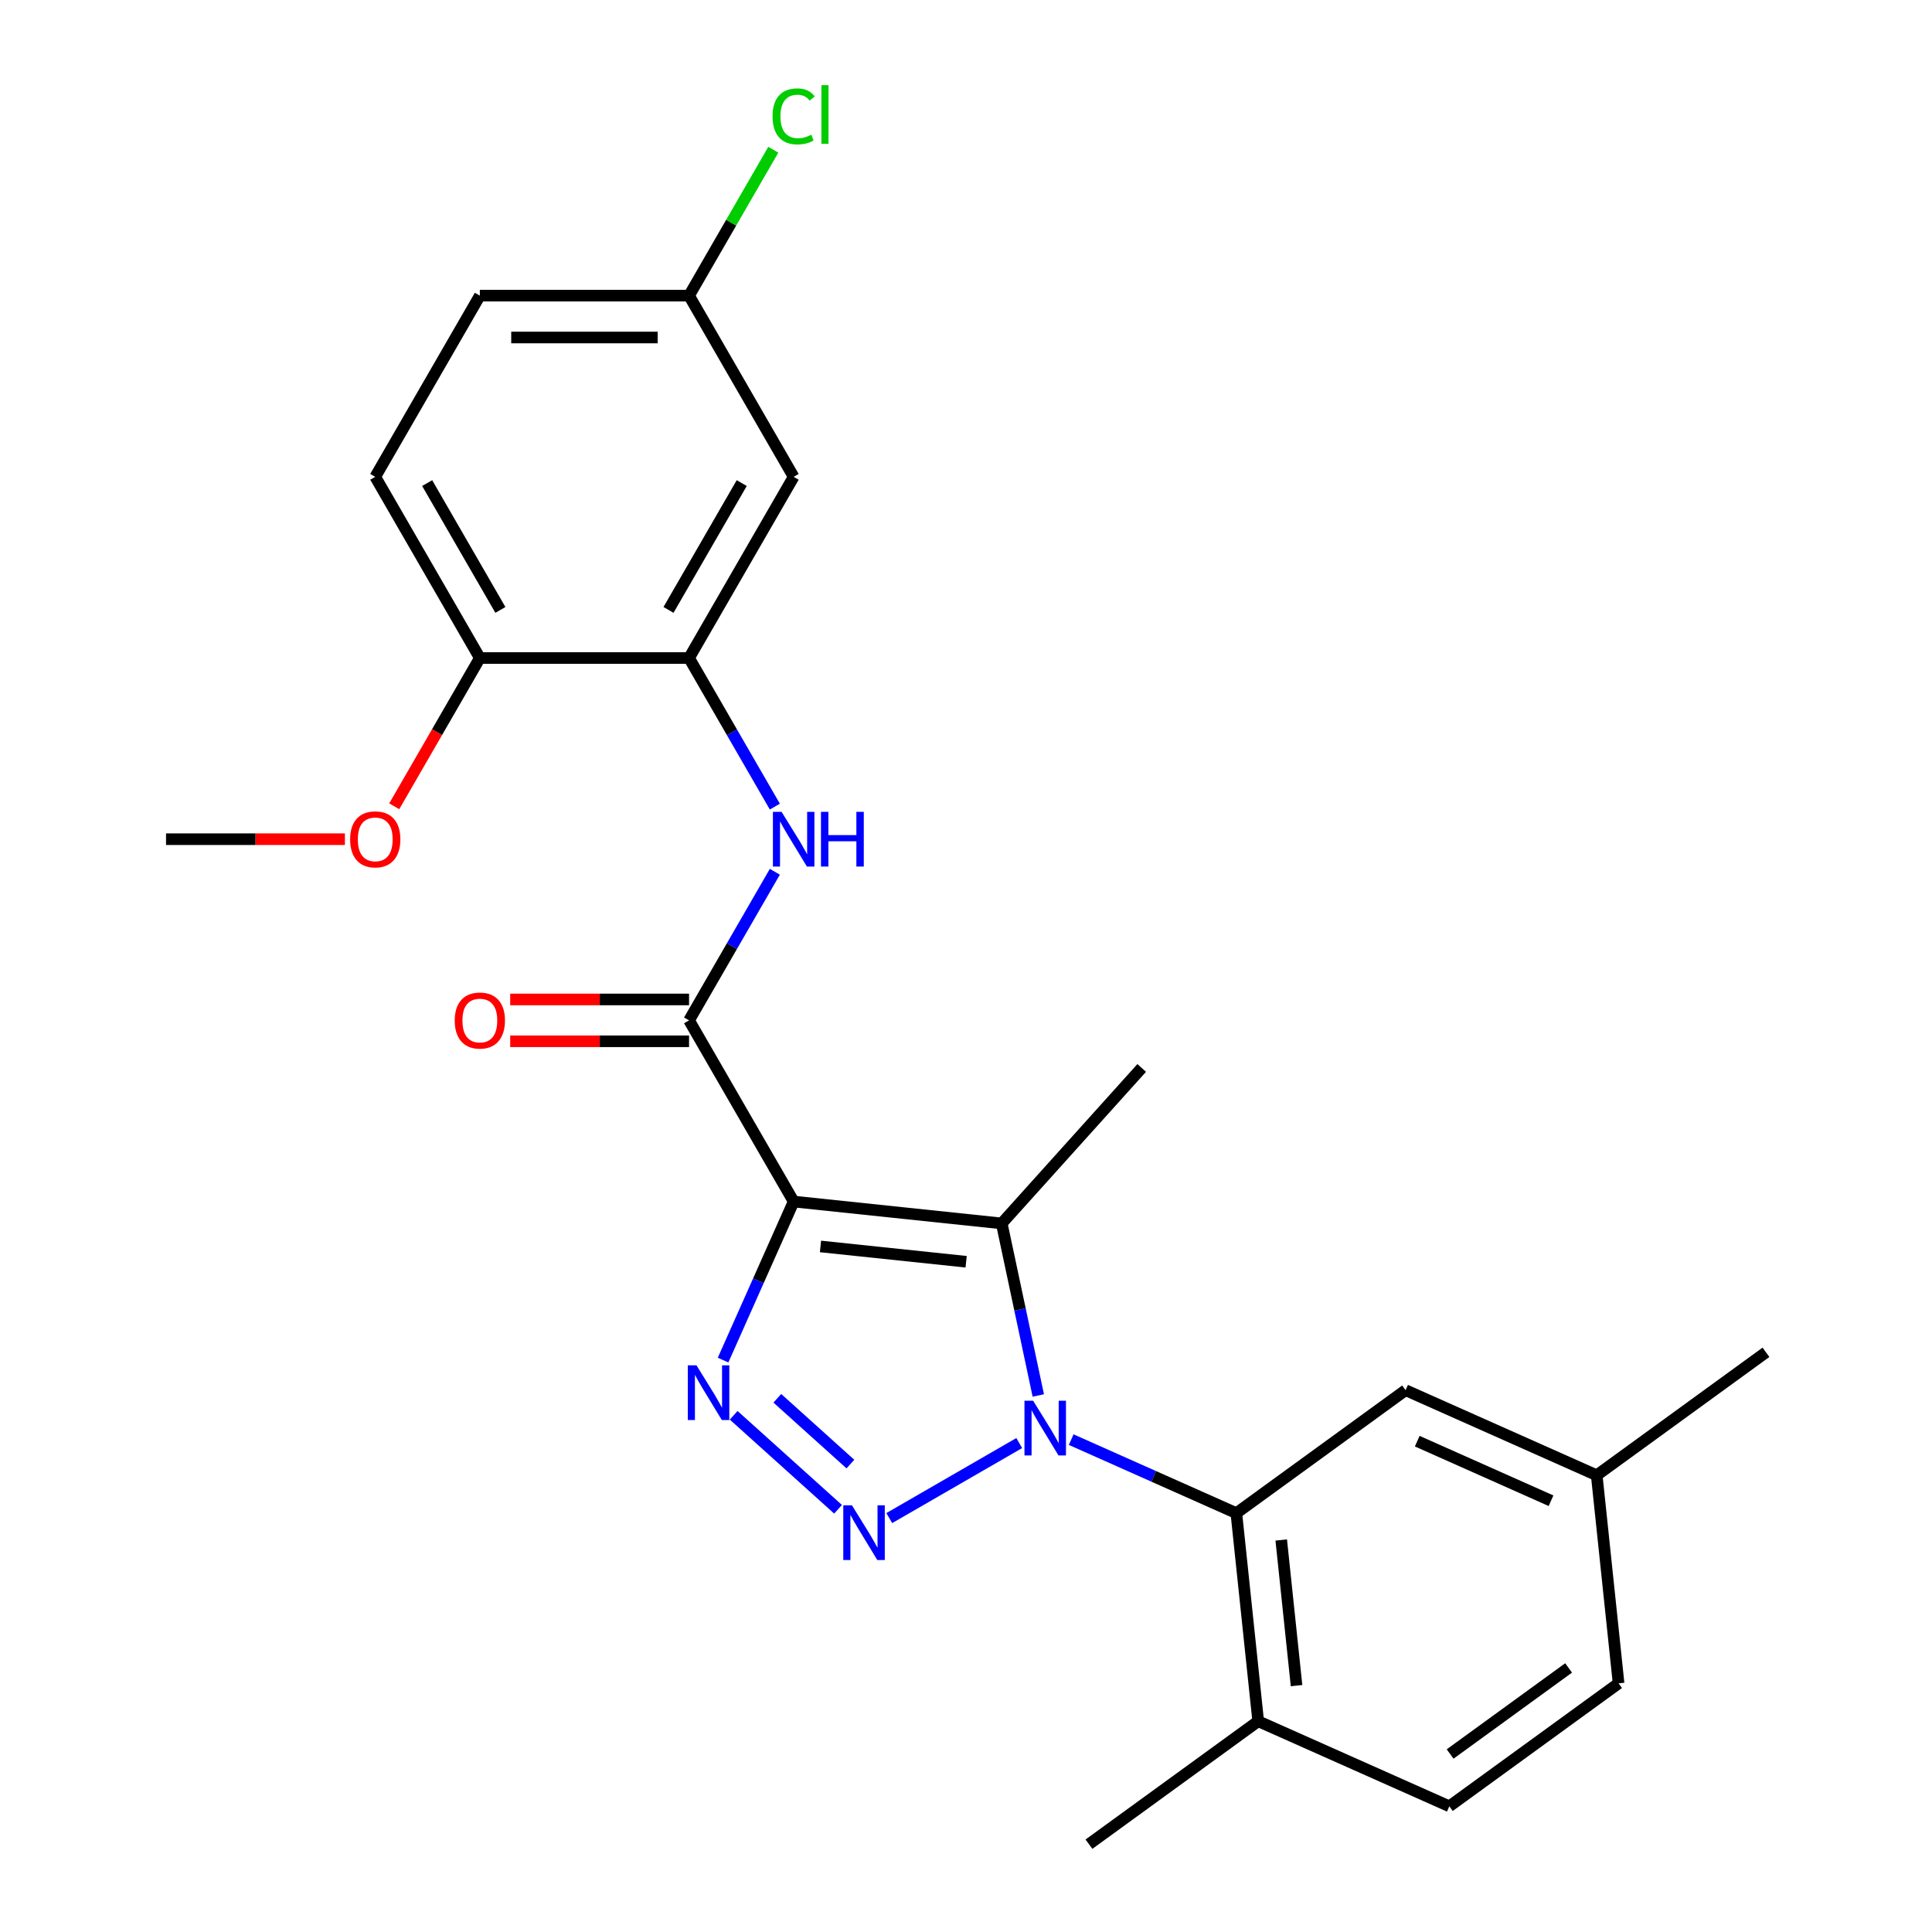 <?xml version='1.0' encoding='iso-8859-1'?>
<svg version='1.1' baseProfile='full'
              xmlns='http://www.w3.org/2000/svg'
                      xmlns:rdkit='http://www.rdkit.org/xml'
                      xmlns:xlink='http://www.w3.org/1999/xlink'
                  xml:space='preserve'
width='1000px' height='1000px' viewBox='0 0 1000 1000'>
<!-- END OF HEADER -->
<rect style='opacity:1.0;fill:#FFFFFF;stroke:none' width='1000' height='1000' x='0' y='0'> </rect>
<path class='bond-1' d='M 527.556,746.924 L 460.284,785.763' style='fill:none;fill-rule:evenodd;stroke:#0000FF;stroke-width:6px;stroke-linecap:butt;stroke-linejoin:miter;stroke-opacity:1' />
<path class='bond-2' d='M 537.418,722.293 L 527.953,677.767' style='fill:none;fill-rule:evenodd;stroke:#0000FF;stroke-width:6px;stroke-linecap:butt;stroke-linejoin:miter;stroke-opacity:1' />
<path class='bond-2' d='M 527.953,677.767 L 518.489,633.24' style='fill:none;fill-rule:evenodd;stroke:#000000;stroke-width:6px;stroke-linecap:butt;stroke-linejoin:miter;stroke-opacity:1' />
<path class='bond-5' d='M 554.45,745.147 L 597.189,764.175' style='fill:none;fill-rule:evenodd;stroke:#0000FF;stroke-width:6px;stroke-linecap:butt;stroke-linejoin:miter;stroke-opacity:1' />
<path class='bond-5' d='M 597.189,764.175 L 639.927,783.204' style='fill:none;fill-rule:evenodd;stroke:#000000;stroke-width:6px;stroke-linecap:butt;stroke-linejoin:miter;stroke-opacity:1' />
<path class='bond-0' d='M 410.796,621.921 L 518.489,633.24' style='fill:none;fill-rule:evenodd;stroke:#000000;stroke-width:6px;stroke-linecap:butt;stroke-linejoin:miter;stroke-opacity:1' />
<path class='bond-0' d='M 424.686,645.158 L 500.071,653.081' style='fill:none;fill-rule:evenodd;stroke:#000000;stroke-width:6px;stroke-linecap:butt;stroke-linejoin:miter;stroke-opacity:1' />
<path class='bond-4' d='M 410.796,621.921 L 356.653,528.143' style='fill:none;fill-rule:evenodd;stroke:#000000;stroke-width:6px;stroke-linecap:butt;stroke-linejoin:miter;stroke-opacity:1' />
<path class='bond-25' d='M 410.796,621.921 L 392.529,662.95' style='fill:none;fill-rule:evenodd;stroke:#000000;stroke-width:6px;stroke-linecap:butt;stroke-linejoin:miter;stroke-opacity:1' />
<path class='bond-25' d='M 392.529,662.95 L 374.262,703.978' style='fill:none;fill-rule:evenodd;stroke:#0000FF;stroke-width:6px;stroke-linecap:butt;stroke-linejoin:miter;stroke-opacity:1' />
<path class='bond-3' d='M 433.777,781.195 L 379.747,732.546' style='fill:none;fill-rule:evenodd;stroke:#0000FF;stroke-width:6px;stroke-linecap:butt;stroke-linejoin:miter;stroke-opacity:1' />
<path class='bond-3' d='M 440.164,757.803 L 402.343,723.749' style='fill:none;fill-rule:evenodd;stroke:#0000FF;stroke-width:6px;stroke-linecap:butt;stroke-linejoin:miter;stroke-opacity:1' />
<path class='bond-16' d='M 518.489,633.24 L 590.946,552.768' style='fill:none;fill-rule:evenodd;stroke:#000000;stroke-width:6px;stroke-linecap:butt;stroke-linejoin:miter;stroke-opacity:1' />
<path class='bond-6' d='M 356.653,528.143 L 378.856,489.688' style='fill:none;fill-rule:evenodd;stroke:#000000;stroke-width:6px;stroke-linecap:butt;stroke-linejoin:miter;stroke-opacity:1' />
<path class='bond-6' d='M 378.856,489.688 L 401.058,451.232' style='fill:none;fill-rule:evenodd;stroke:#0000FF;stroke-width:6px;stroke-linecap:butt;stroke-linejoin:miter;stroke-opacity:1' />
<path class='bond-11' d='M 356.653,517.315 L 310.364,517.315' style='fill:none;fill-rule:evenodd;stroke:#000000;stroke-width:6px;stroke-linecap:butt;stroke-linejoin:miter;stroke-opacity:1' />
<path class='bond-11' d='M 310.364,517.315 L 264.075,517.315' style='fill:none;fill-rule:evenodd;stroke:#FF0000;stroke-width:6px;stroke-linecap:butt;stroke-linejoin:miter;stroke-opacity:1' />
<path class='bond-11' d='M 356.653,538.972 L 310.364,538.972' style='fill:none;fill-rule:evenodd;stroke:#000000;stroke-width:6px;stroke-linecap:butt;stroke-linejoin:miter;stroke-opacity:1' />
<path class='bond-11' d='M 310.364,538.972 L 264.075,538.972' style='fill:none;fill-rule:evenodd;stroke:#FF0000;stroke-width:6px;stroke-linecap:butt;stroke-linejoin:miter;stroke-opacity:1' />
<path class='bond-9' d='M 639.927,783.204 L 651.246,890.897' style='fill:none;fill-rule:evenodd;stroke:#000000;stroke-width:6px;stroke-linecap:butt;stroke-linejoin:miter;stroke-opacity:1' />
<path class='bond-9' d='M 663.163,797.094 L 671.087,872.479' style='fill:none;fill-rule:evenodd;stroke:#000000;stroke-width:6px;stroke-linecap:butt;stroke-linejoin:miter;stroke-opacity:1' />
<path class='bond-10' d='M 639.927,783.204 L 727.532,719.555' style='fill:none;fill-rule:evenodd;stroke:#000000;stroke-width:6px;stroke-linecap:butt;stroke-linejoin:miter;stroke-opacity:1' />
<path class='bond-7' d='M 401.058,417.498 L 378.856,379.042' style='fill:none;fill-rule:evenodd;stroke:#0000FF;stroke-width:6px;stroke-linecap:butt;stroke-linejoin:miter;stroke-opacity:1' />
<path class='bond-7' d='M 378.856,379.042 L 356.653,340.586' style='fill:none;fill-rule:evenodd;stroke:#000000;stroke-width:6px;stroke-linecap:butt;stroke-linejoin:miter;stroke-opacity:1' />
<path class='bond-8' d='M 356.653,340.586 L 410.796,246.808' style='fill:none;fill-rule:evenodd;stroke:#000000;stroke-width:6px;stroke-linecap:butt;stroke-linejoin:miter;stroke-opacity:1' />
<path class='bond-8' d='M 346.019,315.691 L 383.919,250.046' style='fill:none;fill-rule:evenodd;stroke:#000000;stroke-width:6px;stroke-linecap:butt;stroke-linejoin:miter;stroke-opacity:1' />
<path class='bond-12' d='M 356.653,340.586 L 248.367,340.586' style='fill:none;fill-rule:evenodd;stroke:#000000;stroke-width:6px;stroke-linecap:butt;stroke-linejoin:miter;stroke-opacity:1' />
<path class='bond-15' d='M 410.796,246.808 L 356.653,153.03' style='fill:none;fill-rule:evenodd;stroke:#000000;stroke-width:6px;stroke-linecap:butt;stroke-linejoin:miter;stroke-opacity:1' />
<path class='bond-13' d='M 651.246,890.897 L 750.17,934.94' style='fill:none;fill-rule:evenodd;stroke:#000000;stroke-width:6px;stroke-linecap:butt;stroke-linejoin:miter;stroke-opacity:1' />
<path class='bond-22' d='M 651.246,890.897 L 563.641,954.545' style='fill:none;fill-rule:evenodd;stroke:#000000;stroke-width:6px;stroke-linecap:butt;stroke-linejoin:miter;stroke-opacity:1' />
<path class='bond-17' d='M 727.532,719.555 L 826.456,763.599' style='fill:none;fill-rule:evenodd;stroke:#000000;stroke-width:6px;stroke-linecap:butt;stroke-linejoin:miter;stroke-opacity:1' />
<path class='bond-17' d='M 733.562,745.946 L 802.809,776.777' style='fill:none;fill-rule:evenodd;stroke:#000000;stroke-width:6px;stroke-linecap:butt;stroke-linejoin:miter;stroke-opacity:1' />
<path class='bond-14' d='M 248.367,340.586 L 194.225,246.808' style='fill:none;fill-rule:evenodd;stroke:#000000;stroke-width:6px;stroke-linecap:butt;stroke-linejoin:miter;stroke-opacity:1' />
<path class='bond-14' d='M 259.002,315.691 L 221.102,250.046' style='fill:none;fill-rule:evenodd;stroke:#000000;stroke-width:6px;stroke-linecap:butt;stroke-linejoin:miter;stroke-opacity:1' />
<path class='bond-21' d='M 248.367,340.586 L 226.211,378.962' style='fill:none;fill-rule:evenodd;stroke:#000000;stroke-width:6px;stroke-linecap:butt;stroke-linejoin:miter;stroke-opacity:1' />
<path class='bond-21' d='M 226.211,378.962 L 204.055,417.338' style='fill:none;fill-rule:evenodd;stroke:#FF0000;stroke-width:6px;stroke-linecap:butt;stroke-linejoin:miter;stroke-opacity:1' />
<path class='bond-26' d='M 750.17,934.94 L 837.775,871.292' style='fill:none;fill-rule:evenodd;stroke:#000000;stroke-width:6px;stroke-linecap:butt;stroke-linejoin:miter;stroke-opacity:1' />
<path class='bond-26' d='M 750.581,907.872 L 811.905,863.318' style='fill:none;fill-rule:evenodd;stroke:#000000;stroke-width:6px;stroke-linecap:butt;stroke-linejoin:miter;stroke-opacity:1' />
<path class='bond-18' d='M 194.225,246.808 L 248.367,153.03' style='fill:none;fill-rule:evenodd;stroke:#000000;stroke-width:6px;stroke-linecap:butt;stroke-linejoin:miter;stroke-opacity:1' />
<path class='bond-20' d='M 356.653,153.03 L 378.457,115.264' style='fill:none;fill-rule:evenodd;stroke:#000000;stroke-width:6px;stroke-linecap:butt;stroke-linejoin:miter;stroke-opacity:1' />
<path class='bond-20' d='M 378.457,115.264 L 400.261,77.499' style='fill:none;fill-rule:evenodd;stroke:#00CC00;stroke-width:6px;stroke-linecap:butt;stroke-linejoin:miter;stroke-opacity:1' />
<path class='bond-27' d='M 356.653,153.03 L 248.367,153.03' style='fill:none;fill-rule:evenodd;stroke:#000000;stroke-width:6px;stroke-linecap:butt;stroke-linejoin:miter;stroke-opacity:1' />
<path class='bond-27' d='M 340.41,174.687 L 264.61,174.687' style='fill:none;fill-rule:evenodd;stroke:#000000;stroke-width:6px;stroke-linecap:butt;stroke-linejoin:miter;stroke-opacity:1' />
<path class='bond-19' d='M 826.456,763.599 L 837.775,871.292' style='fill:none;fill-rule:evenodd;stroke:#000000;stroke-width:6px;stroke-linecap:butt;stroke-linejoin:miter;stroke-opacity:1' />
<path class='bond-23' d='M 826.456,763.599 L 914.061,699.95' style='fill:none;fill-rule:evenodd;stroke:#000000;stroke-width:6px;stroke-linecap:butt;stroke-linejoin:miter;stroke-opacity:1' />
<path class='bond-24' d='M 178.517,434.365 L 132.228,434.365' style='fill:none;fill-rule:evenodd;stroke:#FF0000;stroke-width:6px;stroke-linecap:butt;stroke-linejoin:miter;stroke-opacity:1' />
<path class='bond-24' d='M 132.228,434.365 L 85.939,434.365' style='fill:none;fill-rule:evenodd;stroke:#000000;stroke-width:6px;stroke-linecap:butt;stroke-linejoin:miter;stroke-opacity:1' />
<path  class='atom-0' d='M 534.743 725
L 544.023 740
Q 544.943 741.48, 546.423 744.16
Q 547.903 746.84, 547.983 747
L 547.983 725
L 551.743 725
L 551.743 753.32
L 547.863 753.32
L 537.903 736.92
Q 536.743 735, 535.503 732.8
Q 534.303 730.6, 533.943 729.92
L 533.943 753.32
L 530.263 753.32
L 530.263 725
L 534.743 725
' fill='#0000FF'/>
<path  class='atom-2' d='M 440.965 779.143
L 450.245 794.143
Q 451.165 795.623, 452.645 798.303
Q 454.125 800.983, 454.205 801.143
L 454.205 779.143
L 457.965 779.143
L 457.965 807.463
L 454.085 807.463
L 444.125 791.063
Q 442.965 789.143, 441.725 786.943
Q 440.525 784.743, 440.165 784.063
L 440.165 807.463
L 436.485 807.463
L 436.485 779.143
L 440.965 779.143
' fill='#0000FF'/>
<path  class='atom-4' d='M 360.492 706.686
L 369.772 721.686
Q 370.692 723.166, 372.172 725.846
Q 373.652 728.526, 373.732 728.686
L 373.732 706.686
L 377.492 706.686
L 377.492 735.006
L 373.612 735.006
L 363.652 718.606
Q 362.492 716.686, 361.252 714.486
Q 360.052 712.286, 359.692 711.606
L 359.692 735.006
L 356.012 735.006
L 356.012 706.686
L 360.492 706.686
' fill='#0000FF'/>
<path  class='atom-7' d='M 404.536 420.205
L 413.816 435.205
Q 414.736 436.685, 416.216 439.365
Q 417.696 442.045, 417.776 442.205
L 417.776 420.205
L 421.536 420.205
L 421.536 448.525
L 417.656 448.525
L 407.696 432.125
Q 406.536 430.205, 405.296 428.005
Q 404.096 425.805, 403.736 425.125
L 403.736 448.525
L 400.056 448.525
L 400.056 420.205
L 404.536 420.205
' fill='#0000FF'/>
<path  class='atom-7' d='M 424.936 420.205
L 428.776 420.205
L 428.776 432.245
L 443.256 432.245
L 443.256 420.205
L 447.096 420.205
L 447.096 448.525
L 443.256 448.525
L 443.256 435.445
L 428.776 435.445
L 428.776 448.525
L 424.936 448.525
L 424.936 420.205
' fill='#0000FF'/>
<path  class='atom-12' d='M 235.367 528.223
Q 235.367 521.423, 238.727 517.623
Q 242.087 513.823, 248.367 513.823
Q 254.647 513.823, 258.007 517.623
Q 261.367 521.423, 261.367 528.223
Q 261.367 535.103, 257.967 539.023
Q 254.567 542.903, 248.367 542.903
Q 242.127 542.903, 238.727 539.023
Q 235.367 535.143, 235.367 528.223
M 248.367 539.703
Q 252.687 539.703, 255.007 536.823
Q 257.367 533.903, 257.367 528.223
Q 257.367 522.663, 255.007 519.863
Q 252.687 517.023, 248.367 517.023
Q 244.047 517.023, 241.687 519.823
Q 239.367 522.623, 239.367 528.223
Q 239.367 533.943, 241.687 536.823
Q 244.047 539.703, 248.367 539.703
' fill='#FF0000'/>
<path  class='atom-21' d='M 399.876 60.231
Q 399.876 53.191, 403.156 49.511
Q 406.476 45.791, 412.756 45.791
Q 418.596 45.791, 421.716 49.911
L 419.076 52.071
Q 416.796 49.071, 412.756 49.071
Q 408.476 49.071, 406.196 51.951
Q 403.956 54.791, 403.956 60.231
Q 403.956 65.831, 406.276 68.711
Q 408.636 71.591, 413.196 71.591
Q 416.316 71.591, 419.956 69.711
L 421.076 72.711
Q 419.596 73.671, 417.356 74.231
Q 415.116 74.791, 412.636 74.791
Q 406.476 74.791, 403.156 71.031
Q 399.876 67.271, 399.876 60.231
' fill='#00CC00'/>
<path  class='atom-21' d='M 425.156 44.071
L 428.836 44.071
L 428.836 74.431
L 425.156 74.431
L 425.156 44.071
' fill='#00CC00'/>
<path  class='atom-22' d='M 181.225 434.445
Q 181.225 427.645, 184.585 423.845
Q 187.945 420.045, 194.225 420.045
Q 200.505 420.045, 203.865 423.845
Q 207.225 427.645, 207.225 434.445
Q 207.225 441.325, 203.825 445.245
Q 200.425 449.125, 194.225 449.125
Q 187.985 449.125, 184.585 445.245
Q 181.225 441.365, 181.225 434.445
M 194.225 445.925
Q 198.545 445.925, 200.865 443.045
Q 203.225 440.125, 203.225 434.445
Q 203.225 428.885, 200.865 426.085
Q 198.545 423.245, 194.225 423.245
Q 189.905 423.245, 187.545 426.045
Q 185.225 428.845, 185.225 434.445
Q 185.225 440.165, 187.545 443.045
Q 189.905 445.925, 194.225 445.925
' fill='#FF0000'/>
</svg>
